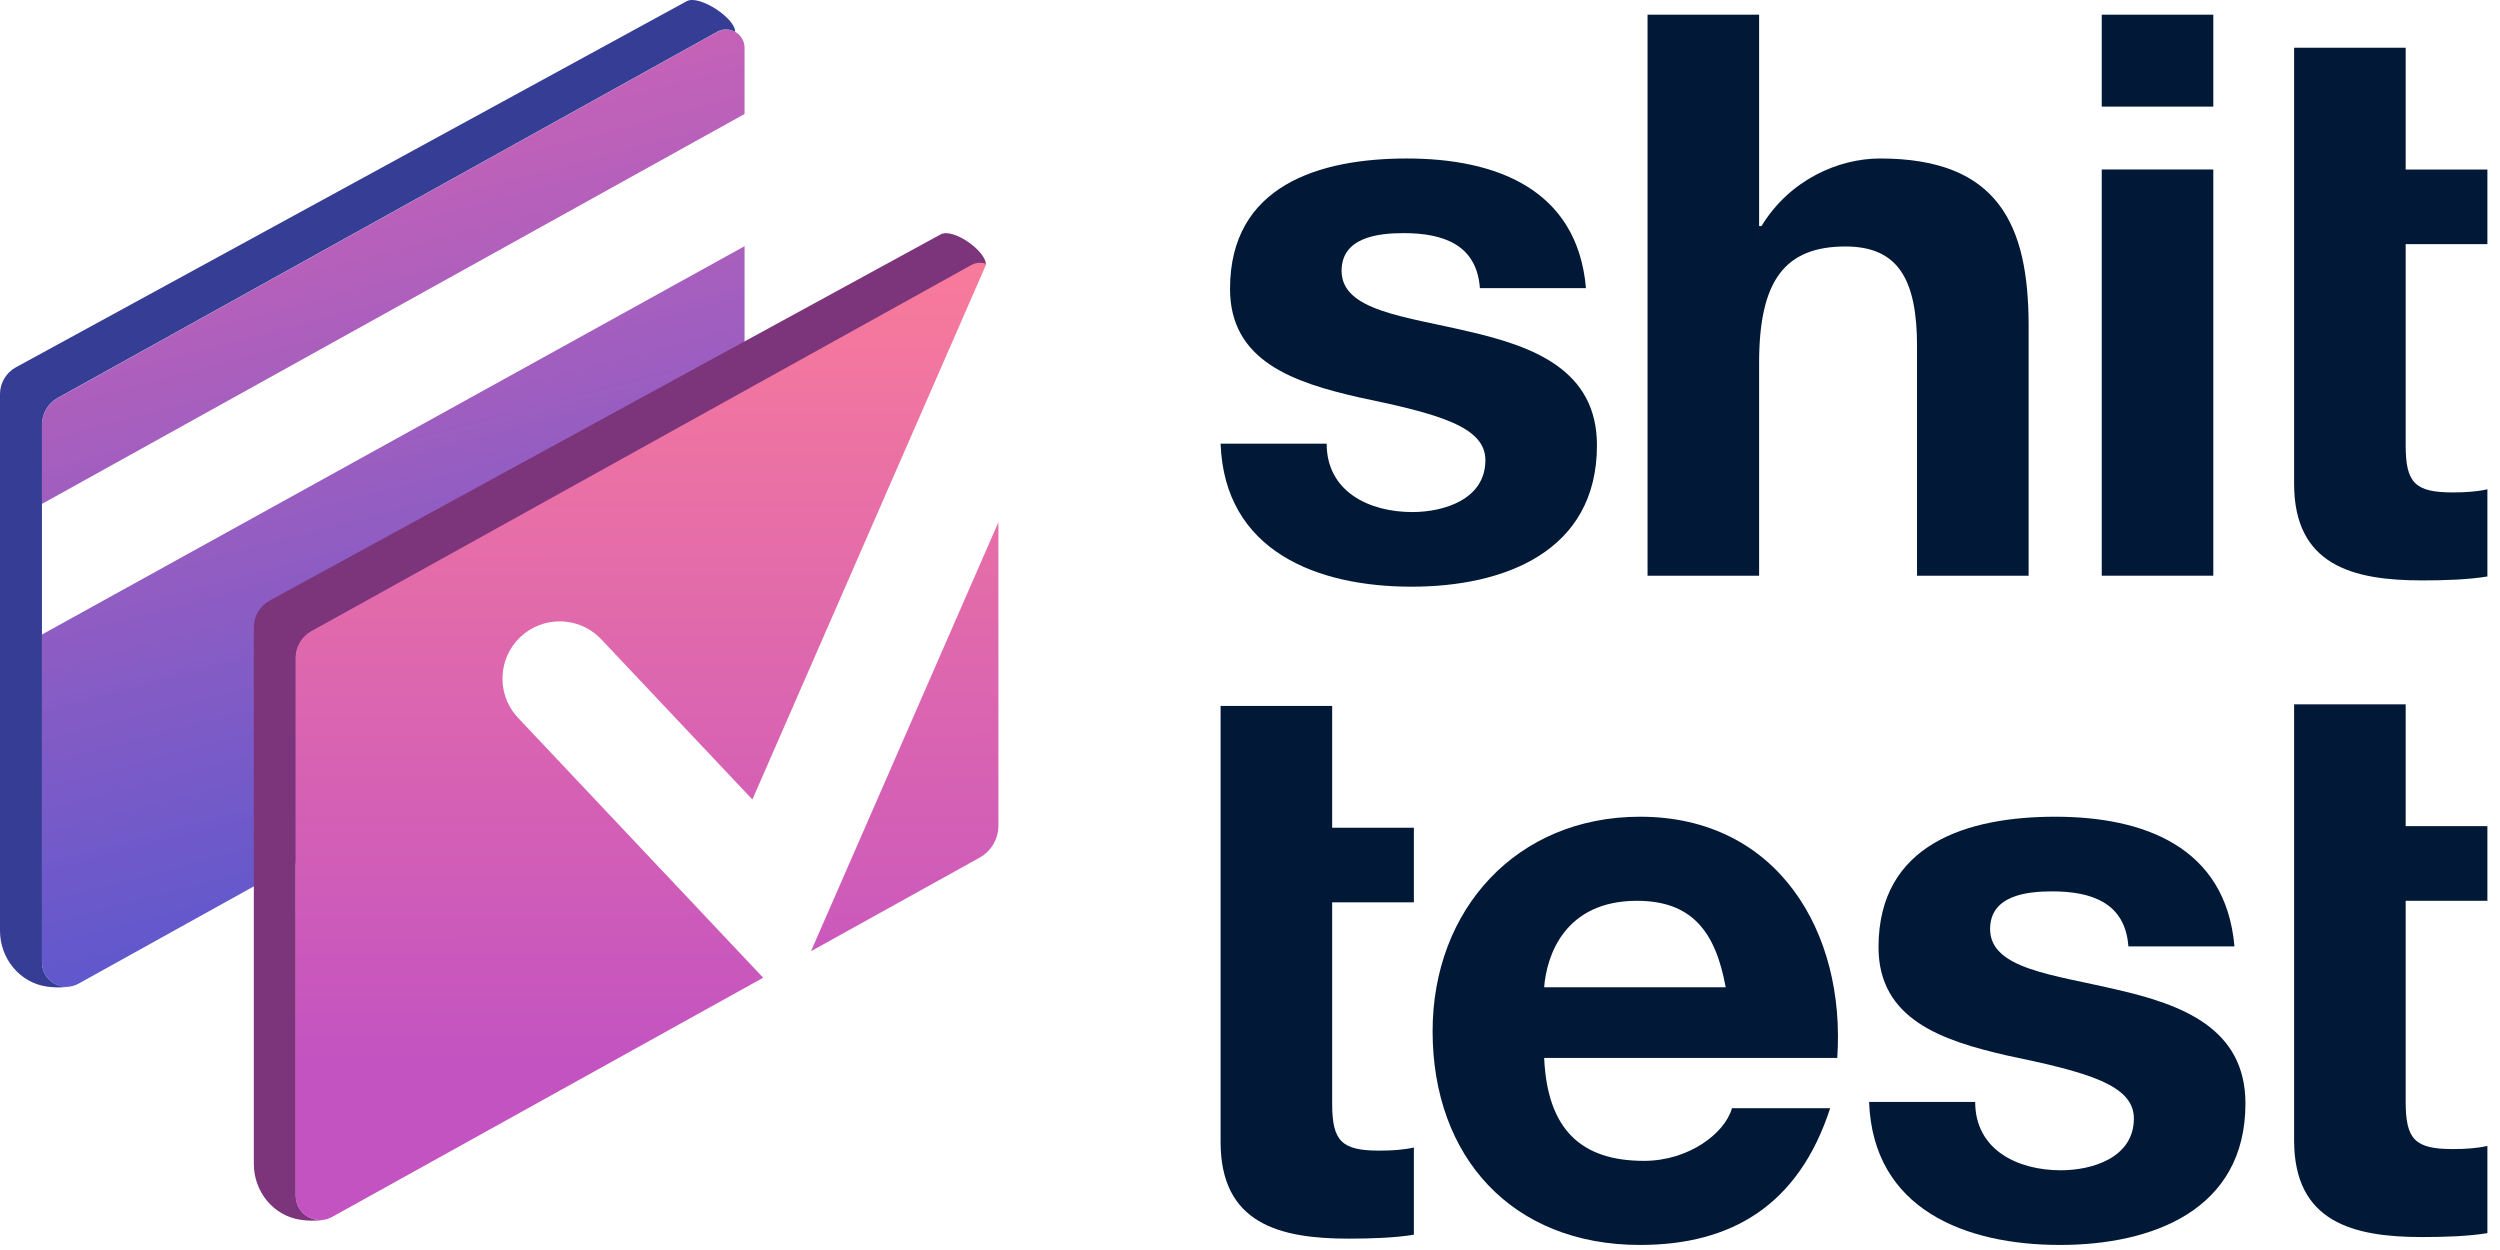 <svg width="96" height="48" viewBox="0 0 96 48" fill="none" xmlns="http://www.w3.org/2000/svg">
<path d="M28.591 22.748C28.591 23.261 28.312 23.729 27.866 23.978L18.579 22.748L15.438 30.877L3.009 37.776C2.38 38.12 1.611 37.673 1.611 36.956V24.366L28.591 9.454V22.748ZM27.543 1.224C28.019 0.96 28.591 1.305 28.591 1.839V4.377L1.611 19.35V16.311C1.611 15.886 1.845 15.491 2.219 15.285L27.543 1.224Z" fill="url(#paint0_linear_407_1747)"/>
<path d="M28.232 1.224C28.027 1.107 27.778 1.092 27.544 1.217L2.219 15.278C1.846 15.483 1.611 15.878 1.611 16.303L1.611 36.956C1.611 37.534 2.109 37.937 2.636 37.886L2.629 37.893C2.336 37.929 2.065 37.922 1.809 37.886C0.754 37.739 0 36.802 0 35.74V15.131C0 14.707 0.234 14.311 0.608 14.106L26.372 0.045C26.841 -0.211 28.232 0.689 28.232 1.224Z" fill="#353D94"/>
<path d="M37.862 10.166C37.657 10.049 37.531 10.323 37.297 10.448L11.966 24.235C11.592 24.44 11.358 24.835 11.358 25.26V45.912C11.358 46.491 11.856 46.894 12.383 46.842L12.376 46.85C12.083 46.886 11.812 46.879 11.556 46.842C10.501 46.696 9.747 45.758 9.747 44.697V24.088C9.747 23.663 9.981 23.268 10.354 23.063L36.119 9.002C36.58 8.738 37.862 9.624 37.862 10.166Z" fill="#7C347B"/>
<path d="M37.291 10.181C37.484 10.073 37.695 10.066 37.877 10.133L28.892 30.701C28.706 30.505 28.514 30.3 28.315 30.09L23.09 24.55L23.01 24.47C22.171 23.666 20.839 23.653 19.984 24.459C19.129 25.266 19.064 26.596 19.818 27.481L19.893 27.565L25.118 33.105C25.931 33.967 26.645 34.724 27.157 35.266C27.412 35.537 27.617 35.754 27.758 35.904C27.828 35.978 27.883 36.036 27.92 36.075C27.938 36.094 27.953 36.109 27.962 36.119C27.967 36.124 27.971 36.128 27.973 36.13C27.974 36.132 27.974 36.133 27.975 36.134L27.976 36.135L29.306 37.544L12.75 46.732C12.12 47.076 11.352 46.63 11.351 45.912V25.26C11.351 24.835 11.586 24.44 11.959 24.235L37.291 10.181ZM38.339 31.705C38.339 32.217 38.06 32.686 37.614 32.935L31.142 36.526L38.339 20.052V31.705Z" fill="url(#paint1_linear_407_1747)"/>
<path d="M92.378 1.832V6.509H95.516V9.375H92.378V17.099C92.378 18.547 92.74 18.909 94.188 18.909C94.671 18.909 95.124 18.879 95.516 18.788V22.137C94.792 22.258 93.856 22.288 93.012 22.288C90.357 22.288 88.094 21.715 88.094 18.577V9.375V6.509V1.832H92.378Z" fill="#011936"/>
<path d="M84.991 0.564V4.094H80.707V0.564H84.991ZM80.707 22.107V6.508H84.991V22.107H80.707Z" fill="#011936"/>
<path d="M63.266 22.107V0.564H67.55V8.681H67.641C68.727 6.9 70.597 6.086 72.196 6.086C76.752 6.086 77.899 8.65 77.899 12.512V22.107H73.614V13.297C73.614 10.732 72.89 9.465 70.869 9.465C68.546 9.465 67.55 10.762 67.55 13.93V22.107H63.266Z" fill="#011936"/>
<path d="M46.871 17.038H50.944C50.944 18.879 52.574 19.663 54.233 19.663C55.44 19.663 57.039 19.18 57.039 17.672C57.039 16.374 55.228 15.892 52.181 15.258C49.677 14.685 47.233 13.87 47.233 11.094C47.233 7.112 50.673 6.086 54.022 6.086C57.401 6.086 60.569 7.232 60.901 11.064H56.828C56.707 9.405 55.44 8.952 53.901 8.952C52.935 8.952 51.517 9.103 51.517 10.4C51.517 11.939 53.961 12.15 56.375 12.724C58.879 13.297 61.323 14.202 61.323 17.099C61.323 21.202 57.733 22.529 54.203 22.529C50.582 22.529 47.022 21.172 46.871 17.038Z" fill="#011936"/>
<path d="M92.378 27.047V31.723H95.516V34.59H92.378V42.313C92.378 43.762 92.74 44.124 94.188 44.124C94.671 44.124 95.124 44.094 95.516 44.003V47.352C94.792 47.473 93.856 47.503 93.012 47.503C90.357 47.503 88.094 46.93 88.094 43.792V34.59V31.723V27.047H92.378Z" fill="#011936"/>
<path d="M71.773 42.315H75.847C75.847 44.155 77.476 44.939 79.135 44.939C80.342 44.939 81.941 44.457 81.941 42.948C81.941 41.651 80.131 41.168 77.084 40.534C74.579 39.961 72.135 39.147 72.135 36.371C72.135 32.388 75.575 31.362 78.924 31.362C82.303 31.362 85.471 32.509 85.803 36.341H81.73C81.609 34.681 80.342 34.229 78.803 34.229C77.838 34.229 76.42 34.379 76.42 35.677C76.42 37.215 78.864 37.427 81.277 38C83.782 38.573 86.225 39.478 86.225 42.375C86.225 46.478 82.635 47.806 79.105 47.806C75.484 47.806 71.924 46.448 71.773 42.315Z" fill="#011936"/>
<path d="M59.296 37.91H66.266C65.873 35.737 64.938 34.591 62.856 34.591C60.081 34.591 59.387 36.703 59.296 37.91ZM70.55 40.625H59.296C59.417 43.37 60.714 44.577 63.128 44.577C64.848 44.577 66.235 43.521 66.507 42.556H70.278C69.072 46.267 66.507 47.806 62.977 47.806C58.059 47.806 55.012 44.426 55.012 39.599C55.012 34.922 58.24 31.362 62.977 31.362C68.287 31.362 70.882 35.828 70.55 40.625Z" fill="#011936"/>
<path d="M51.155 27.107V31.784H54.293V34.65H51.155V42.374C51.155 43.822 51.517 44.184 52.966 44.184C53.448 44.184 53.901 44.154 54.293 44.064V47.413C53.569 47.533 52.634 47.564 51.789 47.564C49.134 47.564 46.871 46.99 46.871 43.852V34.65V31.784V27.107H51.155Z" fill="#011936"/>
<defs>
<linearGradient id="paint0_linear_407_1747" x1="7.378" y1="2.876" x2="17.052" y2="39.904" gradientUnits="userSpaceOnUse">
<stop stop-color="#D263B5"/>
<stop offset="1" stop-color="#4C56D1"/>
</linearGradient>
<linearGradient id="paint1_linear_407_1747" x1="24.845" y1="10.09" x2="24.873" y2="40.942" gradientUnits="userSpaceOnUse">
<stop stop-color="#F87B9B"/>
<stop offset="1" stop-color="#C353C1"/>
</linearGradient>
</defs>
</svg>
